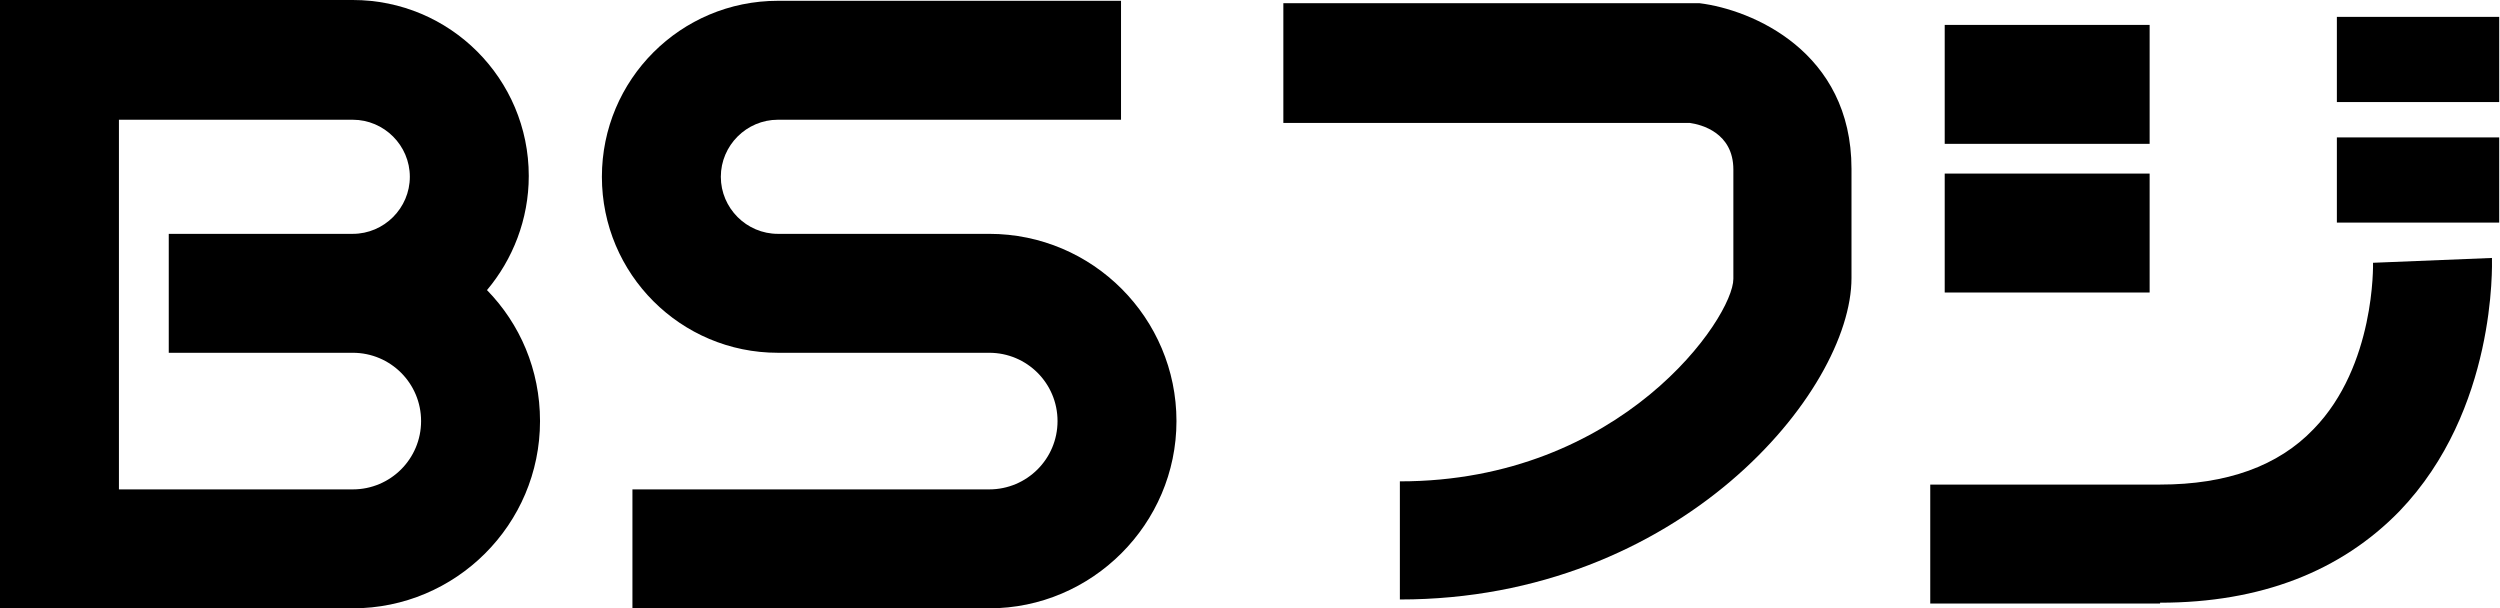 <?xml version="1.0" encoding="UTF-8"?>
<svg id="_レイヤー_2" data-name="レイヤー 2" xmlns="http://www.w3.org/2000/svg" viewBox="0 0 31.11 7.57">
  <g id="_レイヤー_1-2" data-name="レイヤー 1">
    <path d="m4.39,7.57H0V0h4.39C5.6,0,6.58.98,6.58,2.19c0,.54-.2,1.04-.52,1.42.41.42.66.99.66,1.63,0,1.29-1.05,2.33-2.33,2.33m-2.91-1.48h2.91c.47,0,.85-.38.85-.85s-.38-.85-.85-.85h-2.29v-1.48h2.29c.39,0,.71-.32.71-.71s-.32-.71-.71-.71H1.48v4.61Z"/>
    <path d="m12.31,7.57h-4.44v-1.48h4.44c.47,0,.85-.38.85-.85s-.38-.85-.85-.85h-2.63c-1.21,0-2.19-.98-2.19-2.19s.98-2.19,2.19-2.19h4.27v1.48h-4.27c-.39,0-.71.32-.71.71s.32.71.71.71h2.63c1.29,0,2.33,1.05,2.33,2.33s-1.05,2.33-2.33,2.33"/>
    <path d="m17.42,7.47v-1.48c2.76,0,4.15-2.04,4.15-2.52v-1.36c0-.46-.4-.56-.54-.58h-5.06V.04h5.18c.65.08,1.89.6,1.89,2.06v1.36c0,1.41-2.14,4-5.62,4"/>
    <rect x="24.2" y=".31" width="2.55" height="1.48"/>
    <rect x="24.2" y="2.16" width="2.55" height="1.48"/>
    <rect x="29.08" y=".21" width="2.02" height="1.06"/>
    <rect x="29.08" y="1.71" width="2.02" height="1.06"/>
    <path d="m26.88,7.51h-2.86v-1.48h2.86c.83,0,1.47-.23,1.91-.69.77-.79.74-2.05.74-2.07l1.48-.06c0,.08.06,1.89-1.15,3.15-.73.75-1.73,1.14-2.98,1.14"/>
  </g>
</svg>
